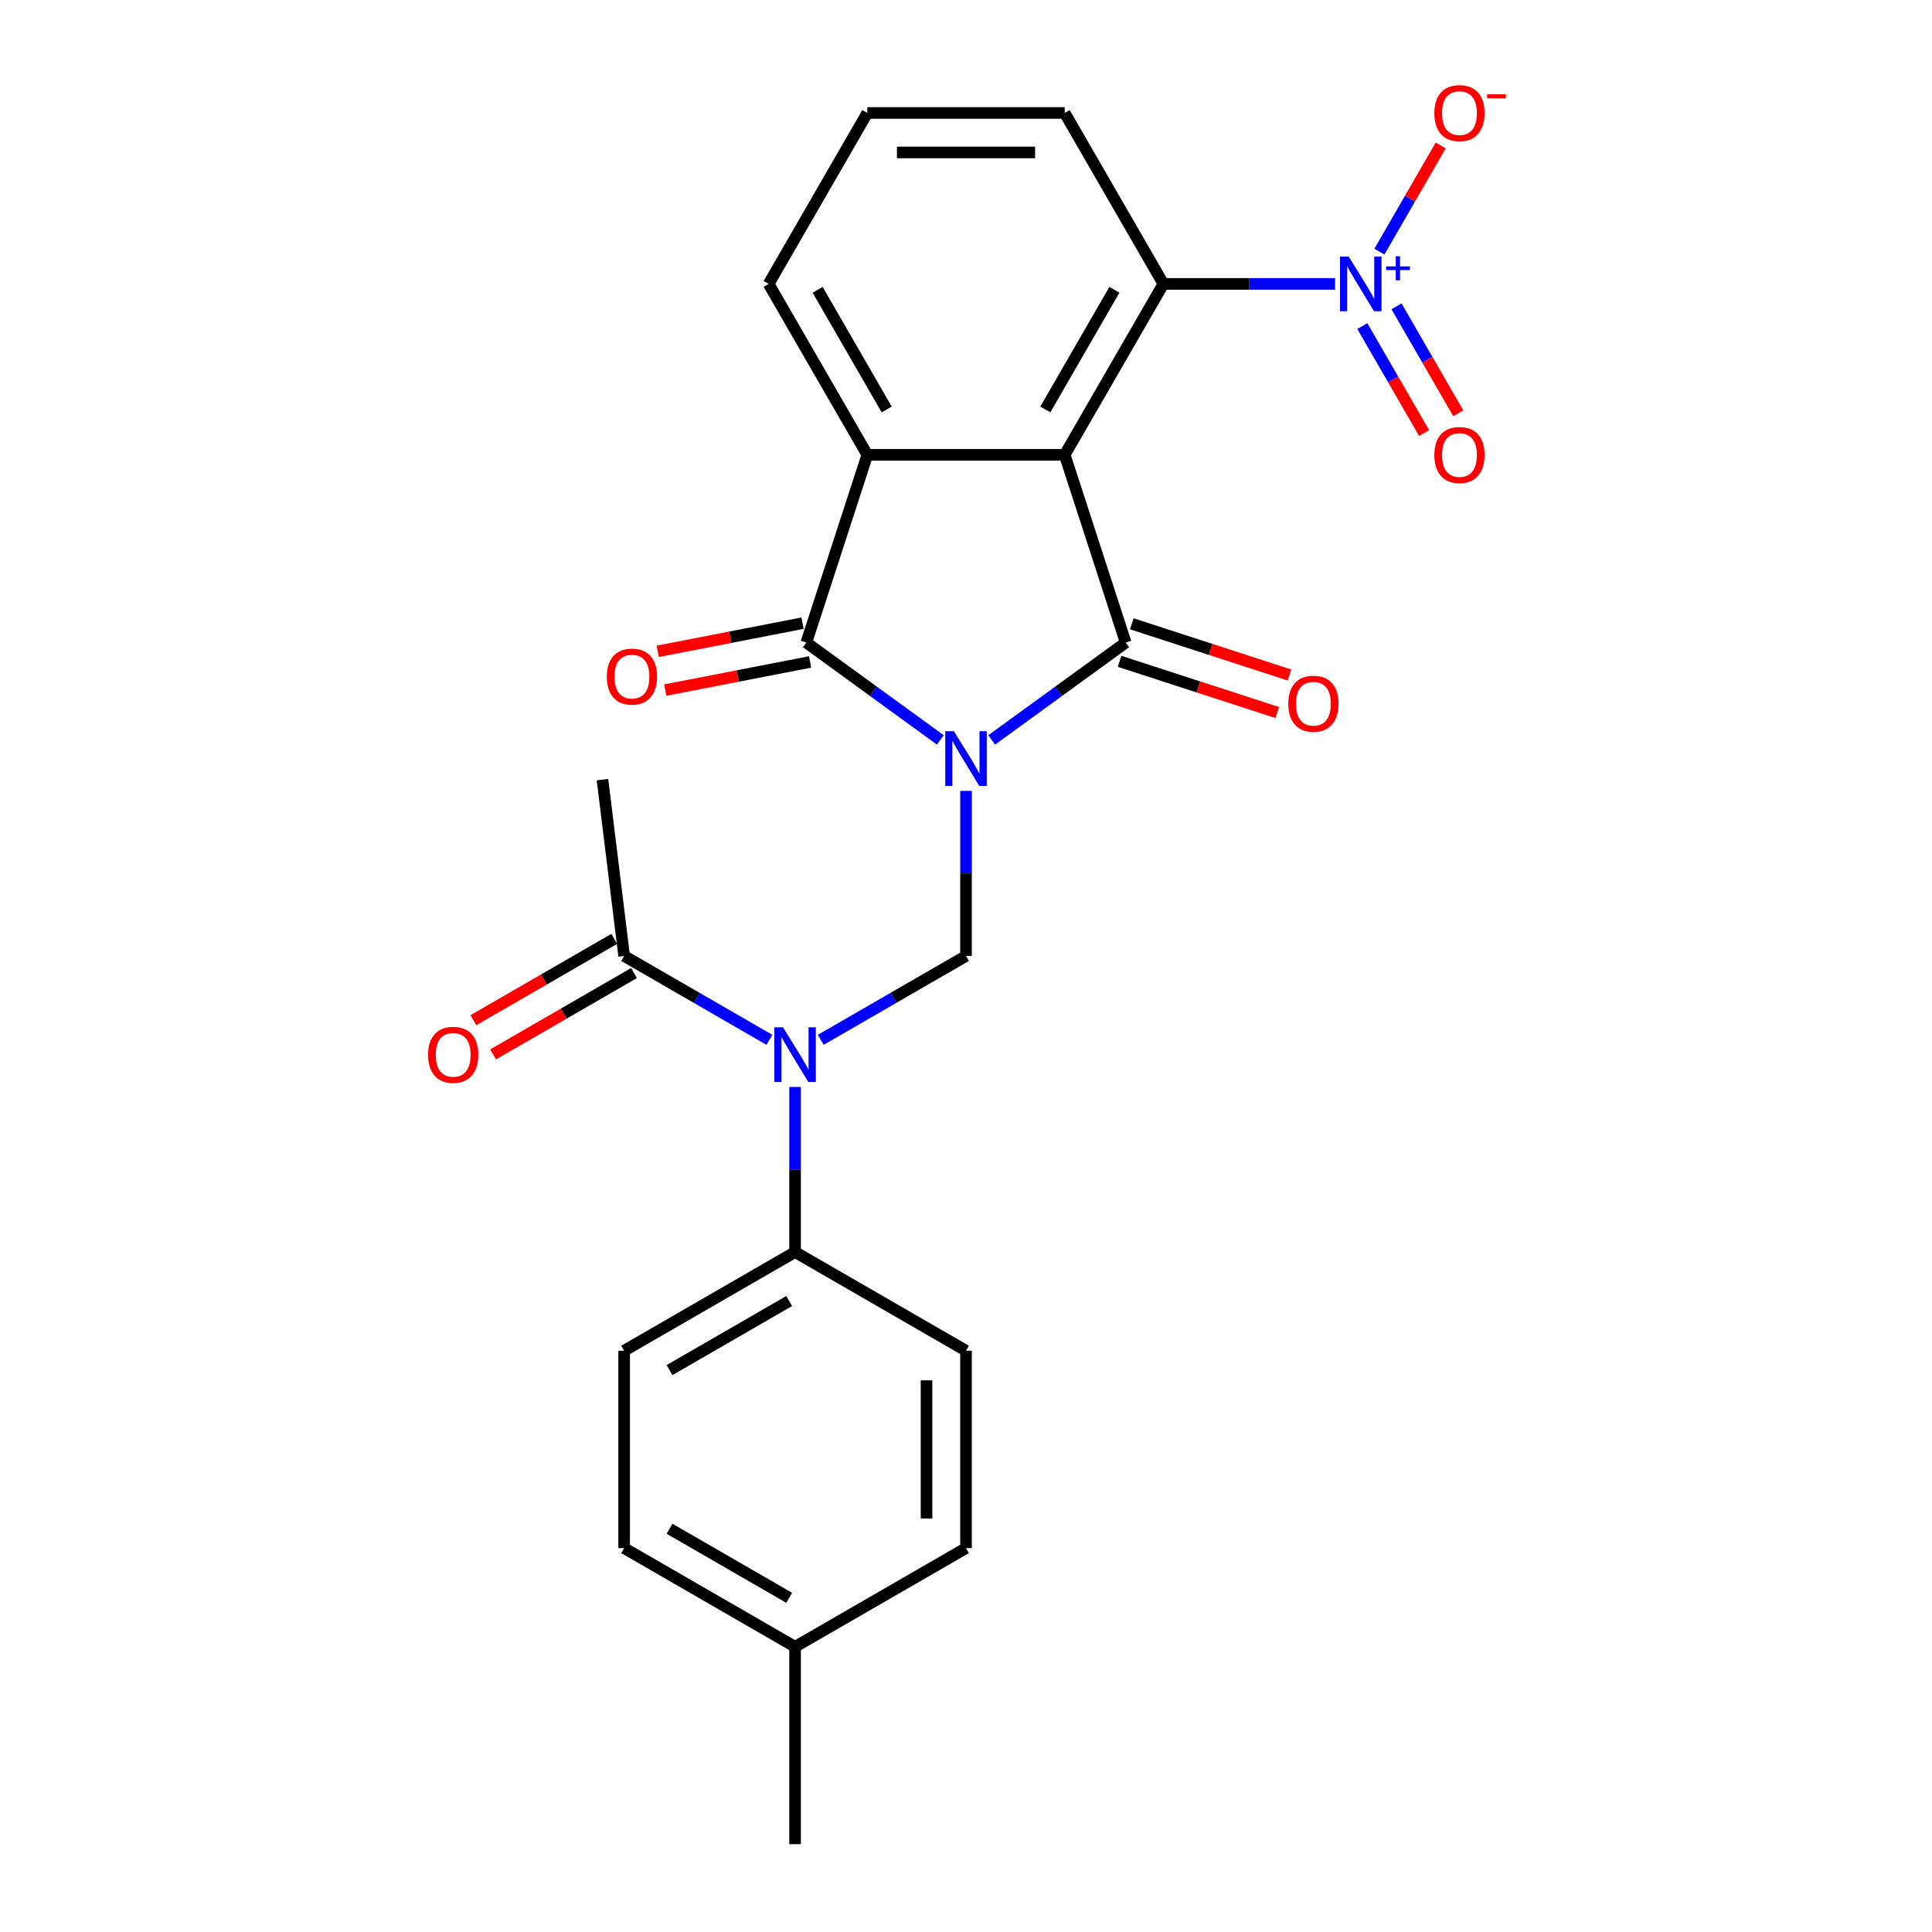 <?xml version='1.0' encoding='iso-8859-1'?>
<svg version='1.1' baseProfile='full'
              xmlns='http://www.w3.org/2000/svg'
                      xmlns:rdkit='http://www.rdkit.org/xml'
                      xmlns:xlink='http://www.w3.org/1999/xlink'
                  xml:space='preserve'
width='1000px' height='1000px' viewBox='0 0 1000 1000'>
<!-- END OF HEADER -->
<rect style='opacity:1.0;fill:#FFFFFF;stroke:none' width='1000' height='1000' x='0' y='0'> </rect>
<path class='bond-0' d='M 513.301,382.981 L 547.981,357.785' style='fill:none;fill-rule:evenodd;stroke:#0000FF;stroke-width:6px;stroke-linecap:butt;stroke-linejoin:miter;stroke-opacity:1' />
<path class='bond-0' d='M 547.981,357.785 L 582.66,332.589' style='fill:none;fill-rule:evenodd;stroke:#000000;stroke-width:6px;stroke-linecap:butt;stroke-linejoin:miter;stroke-opacity:1' />
<path class='bond-2' d='M 486.713,382.981 L 452.033,357.785' style='fill:none;fill-rule:evenodd;stroke:#0000FF;stroke-width:6px;stroke-linecap:butt;stroke-linejoin:miter;stroke-opacity:1' />
<path class='bond-2' d='M 452.033,357.785 L 417.354,332.589' style='fill:none;fill-rule:evenodd;stroke:#000000;stroke-width:6px;stroke-linecap:butt;stroke-linejoin:miter;stroke-opacity:1' />
<path class='bond-4' d='M 500.007,409.354 L 500.007,452.079' style='fill:none;fill-rule:evenodd;stroke:#0000FF;stroke-width:6px;stroke-linecap:butt;stroke-linejoin:miter;stroke-opacity:1' />
<path class='bond-4' d='M 500.007,452.079 L 500.007,494.804' style='fill:none;fill-rule:evenodd;stroke:#000000;stroke-width:6px;stroke-linecap:butt;stroke-linejoin:miter;stroke-opacity:1' />
<path class='bond-1' d='M 582.66,332.589 L 551.089,235.424' style='fill:none;fill-rule:evenodd;stroke:#000000;stroke-width:6px;stroke-linecap:butt;stroke-linejoin:miter;stroke-opacity:1' />
<path class='bond-9' d='M 579.503,342.305 L 620.308,355.564' style='fill:none;fill-rule:evenodd;stroke:#000000;stroke-width:6px;stroke-linecap:butt;stroke-linejoin:miter;stroke-opacity:1' />
<path class='bond-9' d='M 620.308,355.564 L 661.113,368.822' style='fill:none;fill-rule:evenodd;stroke:#FF0000;stroke-width:6px;stroke-linecap:butt;stroke-linejoin:miter;stroke-opacity:1' />
<path class='bond-9' d='M 585.817,322.872 L 626.622,336.131' style='fill:none;fill-rule:evenodd;stroke:#000000;stroke-width:6px;stroke-linecap:butt;stroke-linejoin:miter;stroke-opacity:1' />
<path class='bond-9' d='M 626.622,336.131 L 667.427,349.389' style='fill:none;fill-rule:evenodd;stroke:#FF0000;stroke-width:6px;stroke-linecap:butt;stroke-linejoin:miter;stroke-opacity:1' />
<path class='bond-7' d='M 551.089,235.424 L 602.172,146.947' style='fill:none;fill-rule:evenodd;stroke:#000000;stroke-width:6px;stroke-linecap:butt;stroke-linejoin:miter;stroke-opacity:1' />
<path class='bond-7' d='M 541.056,211.936 L 576.814,150.002' style='fill:none;fill-rule:evenodd;stroke:#000000;stroke-width:6px;stroke-linecap:butt;stroke-linejoin:miter;stroke-opacity:1' />
<path class='bond-25' d='M 551.089,235.424 L 448.925,235.424' style='fill:none;fill-rule:evenodd;stroke:#000000;stroke-width:6px;stroke-linecap:butt;stroke-linejoin:miter;stroke-opacity:1' />
<path class='bond-3' d='M 417.354,332.589 L 448.925,235.424' style='fill:none;fill-rule:evenodd;stroke:#000000;stroke-width:6px;stroke-linecap:butt;stroke-linejoin:miter;stroke-opacity:1' />
<path class='bond-12' d='M 415.405,322.56 L 377.925,329.844' style='fill:none;fill-rule:evenodd;stroke:#000000;stroke-width:6px;stroke-linecap:butt;stroke-linejoin:miter;stroke-opacity:1' />
<path class='bond-12' d='M 377.925,329.844 L 340.444,337.129' style='fill:none;fill-rule:evenodd;stroke:#FF0000;stroke-width:6px;stroke-linecap:butt;stroke-linejoin:miter;stroke-opacity:1' />
<path class='bond-12' d='M 419.303,342.618 L 381.823,349.902' style='fill:none;fill-rule:evenodd;stroke:#000000;stroke-width:6px;stroke-linecap:butt;stroke-linejoin:miter;stroke-opacity:1' />
<path class='bond-12' d='M 381.823,349.902 L 344.343,357.186' style='fill:none;fill-rule:evenodd;stroke:#FF0000;stroke-width:6px;stroke-linecap:butt;stroke-linejoin:miter;stroke-opacity:1' />
<path class='bond-17' d='M 448.925,235.424 L 397.842,146.947' style='fill:none;fill-rule:evenodd;stroke:#000000;stroke-width:6px;stroke-linecap:butt;stroke-linejoin:miter;stroke-opacity:1' />
<path class='bond-17' d='M 458.958,211.936 L 423.2,150.002' style='fill:none;fill-rule:evenodd;stroke:#000000;stroke-width:6px;stroke-linecap:butt;stroke-linejoin:miter;stroke-opacity:1' />
<path class='bond-6' d='M 500.007,494.804 L 462.415,516.508' style='fill:none;fill-rule:evenodd;stroke:#000000;stroke-width:6px;stroke-linecap:butt;stroke-linejoin:miter;stroke-opacity:1' />
<path class='bond-6' d='M 462.415,516.508 L 424.824,538.211' style='fill:none;fill-rule:evenodd;stroke:#0000FF;stroke-width:6px;stroke-linecap:butt;stroke-linejoin:miter;stroke-opacity:1' />
<path class='bond-5' d='M 691.042,146.947 L 646.607,146.947' style='fill:none;fill-rule:evenodd;stroke:#0000FF;stroke-width:6px;stroke-linecap:butt;stroke-linejoin:miter;stroke-opacity:1' />
<path class='bond-5' d='M 646.607,146.947 L 602.172,146.947' style='fill:none;fill-rule:evenodd;stroke:#000000;stroke-width:6px;stroke-linecap:butt;stroke-linejoin:miter;stroke-opacity:1' />
<path class='bond-11' d='M 713.986,130.233 L 729.844,102.767' style='fill:none;fill-rule:evenodd;stroke:#0000FF;stroke-width:6px;stroke-linecap:butt;stroke-linejoin:miter;stroke-opacity:1' />
<path class='bond-11' d='M 729.844,102.767 L 745.701,75.302' style='fill:none;fill-rule:evenodd;stroke:#FF0000;stroke-width:6px;stroke-linecap:butt;stroke-linejoin:miter;stroke-opacity:1' />
<path class='bond-13' d='M 705.138,168.77 L 721.123,196.455' style='fill:none;fill-rule:evenodd;stroke:#0000FF;stroke-width:6px;stroke-linecap:butt;stroke-linejoin:miter;stroke-opacity:1' />
<path class='bond-13' d='M 721.123,196.455 L 737.107,224.141' style='fill:none;fill-rule:evenodd;stroke:#FF0000;stroke-width:6px;stroke-linecap:butt;stroke-linejoin:miter;stroke-opacity:1' />
<path class='bond-13' d='M 722.834,158.553 L 738.818,186.239' style='fill:none;fill-rule:evenodd;stroke:#0000FF;stroke-width:6px;stroke-linecap:butt;stroke-linejoin:miter;stroke-opacity:1' />
<path class='bond-13' d='M 738.818,186.239 L 754.803,213.925' style='fill:none;fill-rule:evenodd;stroke:#FF0000;stroke-width:6px;stroke-linecap:butt;stroke-linejoin:miter;stroke-opacity:1' />
<path class='bond-8' d='M 398.236,538.211 L 360.644,516.508' style='fill:none;fill-rule:evenodd;stroke:#0000FF;stroke-width:6px;stroke-linecap:butt;stroke-linejoin:miter;stroke-opacity:1' />
<path class='bond-8' d='M 360.644,516.508 L 323.053,494.804' style='fill:none;fill-rule:evenodd;stroke:#000000;stroke-width:6px;stroke-linecap:butt;stroke-linejoin:miter;stroke-opacity:1' />
<path class='bond-10' d='M 411.53,562.601 L 411.53,605.326' style='fill:none;fill-rule:evenodd;stroke:#0000FF;stroke-width:6px;stroke-linecap:butt;stroke-linejoin:miter;stroke-opacity:1' />
<path class='bond-10' d='M 411.53,605.326 L 411.53,648.051' style='fill:none;fill-rule:evenodd;stroke:#000000;stroke-width:6px;stroke-linecap:butt;stroke-linejoin:miter;stroke-opacity:1' />
<path class='bond-21' d='M 602.172,146.947 L 551.089,58.47' style='fill:none;fill-rule:evenodd;stroke:#000000;stroke-width:6px;stroke-linecap:butt;stroke-linejoin:miter;stroke-opacity:1' />
<path class='bond-14' d='M 317.944,485.957 L 281.483,507.008' style='fill:none;fill-rule:evenodd;stroke:#000000;stroke-width:6px;stroke-linecap:butt;stroke-linejoin:miter;stroke-opacity:1' />
<path class='bond-14' d='M 281.483,507.008 L 245.021,528.059' style='fill:none;fill-rule:evenodd;stroke:#FF0000;stroke-width:6px;stroke-linecap:butt;stroke-linejoin:miter;stroke-opacity:1' />
<path class='bond-14' d='M 328.161,503.652 L 291.699,524.703' style='fill:none;fill-rule:evenodd;stroke:#000000;stroke-width:6px;stroke-linecap:butt;stroke-linejoin:miter;stroke-opacity:1' />
<path class='bond-14' d='M 291.699,524.703 L 255.238,545.754' style='fill:none;fill-rule:evenodd;stroke:#FF0000;stroke-width:6px;stroke-linecap:butt;stroke-linejoin:miter;stroke-opacity:1' />
<path class='bond-22' d='M 323.053,494.804 L 311.844,403.542' style='fill:none;fill-rule:evenodd;stroke:#000000;stroke-width:6px;stroke-linecap:butt;stroke-linejoin:miter;stroke-opacity:1' />
<path class='bond-15' d='M 411.53,648.051 L 323.053,699.134' style='fill:none;fill-rule:evenodd;stroke:#000000;stroke-width:6px;stroke-linecap:butt;stroke-linejoin:miter;stroke-opacity:1' />
<path class='bond-15' d='M 408.475,673.409 L 346.541,709.167' style='fill:none;fill-rule:evenodd;stroke:#000000;stroke-width:6px;stroke-linecap:butt;stroke-linejoin:miter;stroke-opacity:1' />
<path class='bond-16' d='M 411.53,648.051 L 500.007,699.134' style='fill:none;fill-rule:evenodd;stroke:#000000;stroke-width:6px;stroke-linecap:butt;stroke-linejoin:miter;stroke-opacity:1' />
<path class='bond-19' d='M 323.053,699.134 L 323.053,801.298' style='fill:none;fill-rule:evenodd;stroke:#000000;stroke-width:6px;stroke-linecap:butt;stroke-linejoin:miter;stroke-opacity:1' />
<path class='bond-18' d='M 500.007,699.134 L 500.007,801.298' style='fill:none;fill-rule:evenodd;stroke:#000000;stroke-width:6px;stroke-linecap:butt;stroke-linejoin:miter;stroke-opacity:1' />
<path class='bond-18' d='M 479.574,714.458 L 479.574,785.974' style='fill:none;fill-rule:evenodd;stroke:#000000;stroke-width:6px;stroke-linecap:butt;stroke-linejoin:miter;stroke-opacity:1' />
<path class='bond-23' d='M 397.842,146.947 L 448.925,58.47' style='fill:none;fill-rule:evenodd;stroke:#000000;stroke-width:6px;stroke-linecap:butt;stroke-linejoin:miter;stroke-opacity:1' />
<path class='bond-20' d='M 500.007,801.298 L 411.53,852.381' style='fill:none;fill-rule:evenodd;stroke:#000000;stroke-width:6px;stroke-linecap:butt;stroke-linejoin:miter;stroke-opacity:1' />
<path class='bond-27' d='M 323.053,801.298 L 411.53,852.381' style='fill:none;fill-rule:evenodd;stroke:#000000;stroke-width:6px;stroke-linecap:butt;stroke-linejoin:miter;stroke-opacity:1' />
<path class='bond-27' d='M 346.541,791.265 L 408.475,827.023' style='fill:none;fill-rule:evenodd;stroke:#000000;stroke-width:6px;stroke-linecap:butt;stroke-linejoin:miter;stroke-opacity:1' />
<path class='bond-24' d='M 411.53,852.381 L 411.53,954.545' style='fill:none;fill-rule:evenodd;stroke:#000000;stroke-width:6px;stroke-linecap:butt;stroke-linejoin:miter;stroke-opacity:1' />
<path class='bond-26' d='M 551.089,58.47 L 448.925,58.47' style='fill:none;fill-rule:evenodd;stroke:#000000;stroke-width:6px;stroke-linecap:butt;stroke-linejoin:miter;stroke-opacity:1' />
<path class='bond-26' d='M 535.765,78.903 L 464.249,78.903' style='fill:none;fill-rule:evenodd;stroke:#000000;stroke-width:6px;stroke-linecap:butt;stroke-linejoin:miter;stroke-opacity:1' />
<path  class='atom-0' d='M 493.747 378.48
L 503.027 393.48
Q 503.947 394.96, 505.427 397.64
Q 506.907 400.32, 506.987 400.48
L 506.987 378.48
L 510.747 378.48
L 510.747 406.8
L 506.867 406.8
L 496.907 390.4
Q 495.747 388.48, 494.507 386.28
Q 493.307 384.08, 492.947 383.4
L 492.947 406.8
L 489.267 406.8
L 489.267 378.48
L 493.747 378.48
' fill='#0000FF'/>
<path  class='atom-6' d='M 698.076 132.787
L 707.356 147.787
Q 708.276 149.267, 709.756 151.947
Q 711.236 154.627, 711.316 154.787
L 711.316 132.787
L 715.076 132.787
L 715.076 161.107
L 711.196 161.107
L 701.236 144.707
Q 700.076 142.787, 698.836 140.587
Q 697.636 138.387, 697.276 137.707
L 697.276 161.107
L 693.596 161.107
L 693.596 132.787
L 698.076 132.787
' fill='#0000FF'/>
<path  class='atom-6' d='M 717.452 137.892
L 722.442 137.892
L 722.442 132.638
L 724.66 132.638
L 724.66 137.892
L 729.781 137.892
L 729.781 139.793
L 724.66 139.793
L 724.66 145.073
L 722.442 145.073
L 722.442 139.793
L 717.452 139.793
L 717.452 137.892
' fill='#0000FF'/>
<path  class='atom-7' d='M 405.27 531.727
L 414.55 546.727
Q 415.47 548.207, 416.95 550.887
Q 418.43 553.567, 418.51 553.727
L 418.51 531.727
L 422.27 531.727
L 422.27 560.047
L 418.39 560.047
L 408.43 543.647
Q 407.27 541.727, 406.03 539.527
Q 404.83 537.327, 404.47 536.647
L 404.47 560.047
L 400.79 560.047
L 400.79 531.727
L 405.27 531.727
' fill='#0000FF'/>
<path  class='atom-10' d='M 666.824 364.239
Q 666.824 357.439, 670.184 353.639
Q 673.544 349.839, 679.824 349.839
Q 686.104 349.839, 689.464 353.639
Q 692.824 357.439, 692.824 364.239
Q 692.824 371.119, 689.424 375.039
Q 686.024 378.919, 679.824 378.919
Q 673.584 378.919, 670.184 375.039
Q 666.824 371.159, 666.824 364.239
M 679.824 375.719
Q 684.144 375.719, 686.464 372.839
Q 688.824 369.919, 688.824 364.239
Q 688.824 358.679, 686.464 355.879
Q 684.144 353.039, 679.824 353.039
Q 675.504 353.039, 673.144 355.839
Q 670.824 358.639, 670.824 364.239
Q 670.824 369.959, 673.144 372.839
Q 675.504 375.719, 679.824 375.719
' fill='#FF0000'/>
<path  class='atom-12' d='M 742.419 58.55
Q 742.419 51.75, 745.779 47.95
Q 749.139 44.15, 755.419 44.15
Q 761.699 44.15, 765.059 47.95
Q 768.419 51.75, 768.419 58.55
Q 768.419 65.43, 765.019 69.35
Q 761.619 73.23, 755.419 73.23
Q 749.179 73.23, 745.779 69.35
Q 742.419 65.47, 742.419 58.55
M 755.419 70.03
Q 759.739 70.03, 762.059 67.15
Q 764.419 64.23, 764.419 58.55
Q 764.419 52.99, 762.059 50.19
Q 759.739 47.35, 755.419 47.35
Q 751.099 47.35, 748.739 50.15
Q 746.419 52.95, 746.419 58.55
Q 746.419 64.27, 748.739 67.15
Q 751.099 70.03, 755.419 70.03
' fill='#FF0000'/>
<path  class='atom-12' d='M 769.739 48.773
L 779.427 48.773
L 779.427 50.885
L 769.739 50.885
L 769.739 48.773
' fill='#FF0000'/>
<path  class='atom-13' d='M 314.095 350.211
Q 314.095 343.411, 317.455 339.611
Q 320.815 335.811, 327.095 335.811
Q 333.375 335.811, 336.735 339.611
Q 340.095 343.411, 340.095 350.211
Q 340.095 357.091, 336.695 361.011
Q 333.295 364.891, 327.095 364.891
Q 320.855 364.891, 317.455 361.011
Q 314.095 357.131, 314.095 350.211
M 327.095 361.691
Q 331.415 361.691, 333.735 358.811
Q 336.095 355.891, 336.095 350.211
Q 336.095 344.651, 333.735 341.851
Q 331.415 339.011, 327.095 339.011
Q 322.775 339.011, 320.415 341.811
Q 318.095 344.611, 318.095 350.211
Q 318.095 355.931, 320.415 358.811
Q 322.775 361.691, 327.095 361.691
' fill='#FF0000'/>
<path  class='atom-14' d='M 742.419 235.504
Q 742.419 228.704, 745.779 224.904
Q 749.139 221.104, 755.419 221.104
Q 761.699 221.104, 765.059 224.904
Q 768.419 228.704, 768.419 235.504
Q 768.419 242.384, 765.019 246.304
Q 761.619 250.184, 755.419 250.184
Q 749.179 250.184, 745.779 246.304
Q 742.419 242.424, 742.419 235.504
M 755.419 246.984
Q 759.739 246.984, 762.059 244.104
Q 764.419 241.184, 764.419 235.504
Q 764.419 229.944, 762.059 227.144
Q 759.739 224.304, 755.419 224.304
Q 751.099 224.304, 748.739 227.104
Q 746.419 229.904, 746.419 235.504
Q 746.419 241.224, 748.739 244.104
Q 751.099 246.984, 755.419 246.984
' fill='#FF0000'/>
<path  class='atom-15' d='M 221.575 545.967
Q 221.575 539.167, 224.935 535.367
Q 228.295 531.567, 234.575 531.567
Q 240.855 531.567, 244.215 535.367
Q 247.575 539.167, 247.575 545.967
Q 247.575 552.847, 244.175 556.767
Q 240.775 560.647, 234.575 560.647
Q 228.335 560.647, 224.935 556.767
Q 221.575 552.887, 221.575 545.967
M 234.575 557.447
Q 238.895 557.447, 241.215 554.567
Q 243.575 551.647, 243.575 545.967
Q 243.575 540.407, 241.215 537.607
Q 238.895 534.767, 234.575 534.767
Q 230.255 534.767, 227.895 537.567
Q 225.575 540.367, 225.575 545.967
Q 225.575 551.687, 227.895 554.567
Q 230.255 557.447, 234.575 557.447
' fill='#FF0000'/>
</svg>
